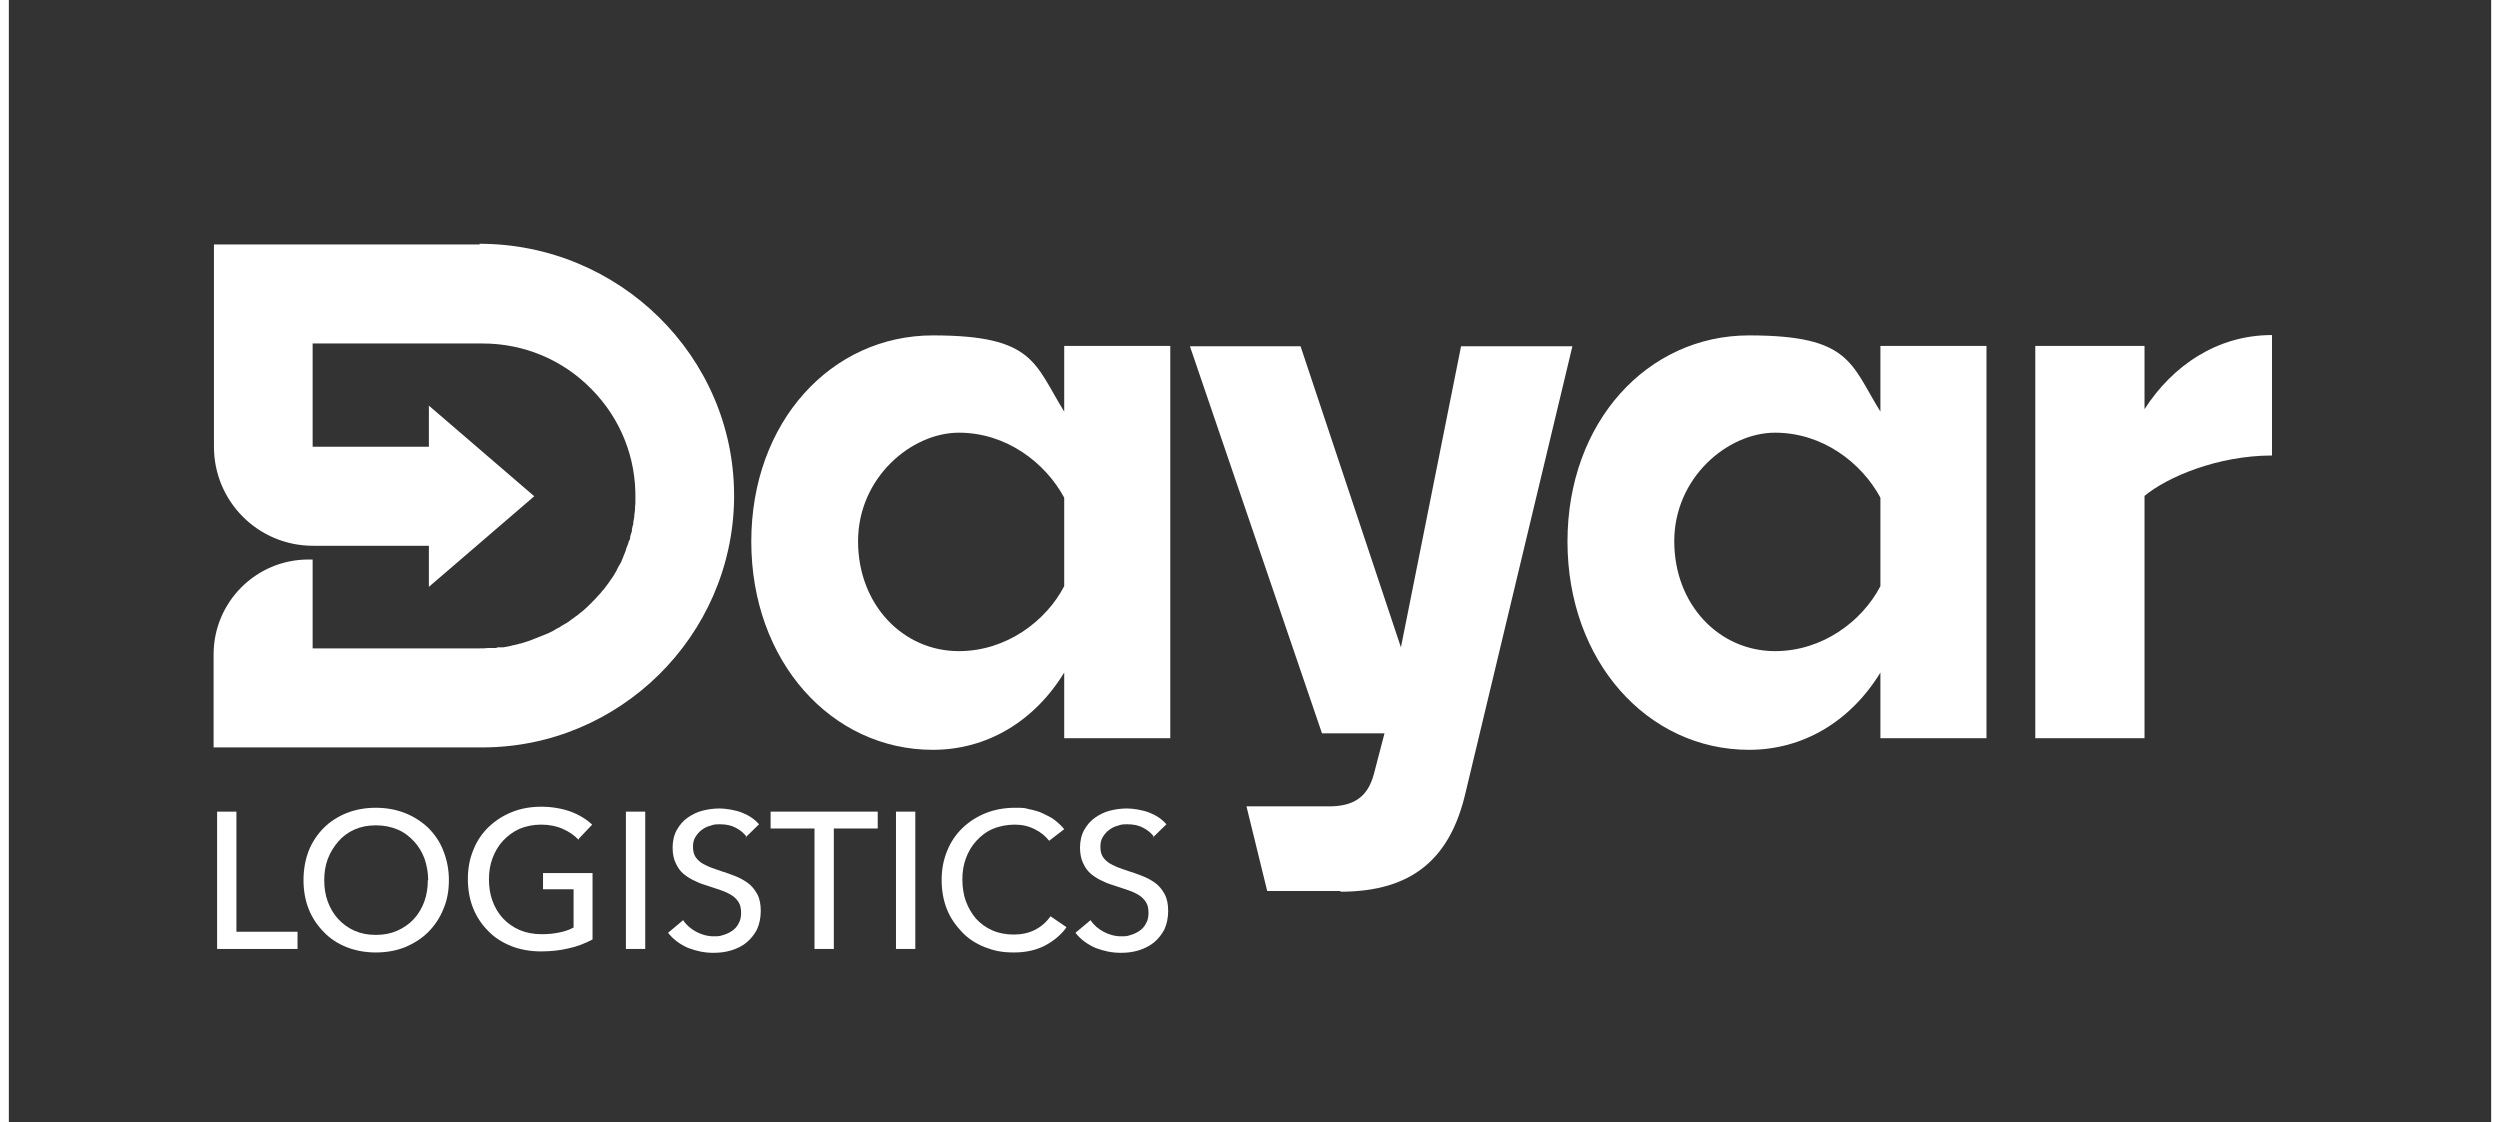 <?xml version="1.0" encoding="UTF-8"?>
<svg id="Layer_1" data-name="Layer 1" xmlns="http://www.w3.org/2000/svg" width="9.8in" height="4.4in" viewBox="0 0 706.8 319.6">
  <rect x="0" y="0" width="706.8" height="319.6" fill="#333333" stroke="none"/>
  <defs>
    <style>
      .cls-1 {
        fill: #fff;
        stroke-width: 0px;
      }
    </style>
  </defs>
  <path class="cls-1" d="M300.5,191.5c-8.5,13.9-22,22-37.4,22-28.9,0-51.7-25.2-51.7-59.3s22.8-58.7,51.7-58.7,28.9,8,37.4,21.7v-18.7h30.2v111.7h-30.2v-18.7ZM270.5,185.4c13.5,0,24.8-8.5,30-18.5v-25.2c-5.4-10-16.5-18.5-30-18.5s-28.7,12.8-28.7,30.9,12.8,31.3,28.7,31.3Z"/>
  <path class="cls-1" d="M379.2,253.7h-20.9l-5.9-24.1h23.5c7.2,0,11.1-2.8,12.8-9.3l3-11.5h-17.8l-37.6-110.2h31.5l28.7,86.1h-.2l17.2-86.1h31.7l-30.4,127c-4.3,18.7-15,28.3-35.7,28.3Z"/>
  <path class="cls-1" d="M532.9,191.5c-8.5,13.9-22,22-37.4,22-28.9,0-51.7-25.2-51.7-59.3s22.8-58.7,51.7-58.7,28.9,8,37.4,21.7v-18.7h30.2v111.7h-30.2v-18.7ZM502.9,185.4c13.5,0,24.8-8.5,30-18.5v-25.2c-5.4-10-16.5-18.5-30-18.5s-28.7,12.8-28.7,30.9,12.8,31.3,28.7,31.3Z"/>
  <path class="cls-1" d="M608.1,141.3v68.9h-31.1v-111.7h31.1v18c8-12.4,20.7-21.1,36.3-21.1v34.3c-15.4,0-29.8,6.1-36.3,11.5Z"/>
  <path class="cls-1" d="M134.1,69.6H58.4v57.6c0,15.6,12.6,28.2,28.2,28.2h33v11.7l30-25.8-30-25.8v11.7h-33.1v-29.4h48.4c11.7,0,22.8,4.6,31,13,8.3,8.4,12.7,19.5,12.5,31.2v.6c0,.6,0,1.2-.1,1.7v.5c0,.6-.1,1.1-.2,1.7v.5c-.1.6-.2,1.1-.3,1.7v.5c-.2.5-.3,1.1-.4,1.6v.5c-.2.5-.4,1.1-.5,1.6v.5c-.3.5-.5,1-.6,1.5l-.2.5c-.2.5-.4,1-.5,1.5l-.2.5c-.2.5-.4,1-.6,1.5l-.2.5c-.2.5-.4,1-.7,1.4l-.3.5c-.2.5-.5.9-.7,1.4l-.3.5c-.2.4-.5.8-.8,1.3l-.3.4c-.3.4-.6.9-.9,1.3l-.3.4c-.3.4-.6.8-.9,1.2l-.4.4c-.3.4-.6.8-1,1.2l-.4.4c-.3.4-.7.8-1,1.1l-.4.4c-.3.4-.7.7-1.1,1.1l-.4.4c-.4.3-.7.7-1.1,1l-.5.4c-.4.3-.8.6-1.1.9l-.6.4c-.4.3-.7.6-1.1.8l-.5.4c-.4.3-.8.6-1.2.8l-.7.4c-.4.2-.7.4-1.1.7l-.8.4c-.3.2-.7.4-1,.6l-.8.4c-.4.2-.7.4-1.1.5l-1,.4c-.3.1-.6.3-1,.4l-1,.4c-.3.1-.6.2-1,.4l-1.1.4c-.3.1-.6.2-.9.3l-1.3.4c-.3,0-.5.1-.8.2l-1.3.3c-.3,0-.5.1-.8.2l-2.1.4c-.3,0-.5,0-.8,0h-.7c-.2.1-.4.1-.7.2-.4,0-.8,0-1.1,0h-1.1c-.7.1-1.5.1-2.2.1h-47.7v-25.3h-1.2c-14.9,0-27,12.1-27,27h0v26.5h76.5c39.1,0,71.2-31.7,71.7-70.8h0c0-.4,0-.9,0-1.3h0c-.2-39.3-32.7-71.3-72.5-71.3ZM68,147.6h0s0,0,0,0h0ZM69.9,149.1s0,0,0,0h0s0,0,0,0Z"/>
  <g>
    <path class="cls-1" d="M64.8,265.3h17.4v4.9h-22.9v-39.1h5.5v34.2Z"/>
    <path class="cls-1" d="M125.3,250.6c0,3-.5,5.8-1.6,8.3-1,2.5-2.5,4.7-4.3,6.5-1.8,1.8-4,3.2-6.6,4.3-2.5,1-5.3,1.5-8.3,1.5s-5.7-.5-8.3-1.5c-2.5-1-4.7-2.4-6.5-4.3-1.8-1.8-3.3-4-4.3-6.5-1-2.5-1.5-5.3-1.5-8.3s.5-5.8,1.5-8.4c1-2.5,2.5-4.7,4.3-6.5,1.8-1.8,4-3.2,6.5-4.2s5.3-1.5,8.3-1.5,5.7.5,8.3,1.5c2.5,1,4.7,2.4,6.6,4.2,1.8,1.8,3.3,3.9,4.3,6.5,1,2.5,1.6,5.3,1.6,8.4ZM119.4,250.6c0-2.1-.4-4.2-1-6-.7-1.9-1.7-3.6-3-5-1.3-1.4-2.8-2.6-4.7-3.4s-3.9-1.2-6.2-1.2-4.3.4-6.1,1.2-3.4,2-4.6,3.4-2.3,3.1-3,5-1,3.9-1,6,.3,4.2,1,6.1c.7,1.9,1.7,3.6,3,5,1.3,1.4,2.8,2.5,4.6,3.3,1.8.8,3.8,1.2,6.1,1.2s4.3-.4,6.1-1.2c1.8-.8,3.4-1.9,4.7-3.3,1.3-1.4,2.3-3.1,3-5,.7-1.9,1-4,1-6.1Z"/>
    <path class="cls-1" d="M162.2,239.1c-1.2-1.3-2.7-2.3-4.5-3.1s-3.9-1.2-6.1-1.2-4.3.4-6.2,1.2c-1.8.8-3.4,2-4.7,3.4-1.3,1.4-2.3,3.1-3,5-.7,1.9-1,3.9-1,6s.3,4.2,1,6.1c.7,1.9,1.7,3.6,3,5,1.3,1.4,2.9,2.5,4.7,3.3,1.9.8,4,1.2,6.3,1.2s3.5-.2,5.1-.5c1.5-.3,2.9-.8,4-1.4v-10.9h-8.7v-4.6h14.1v18.9c-2.1,1.1-4.3,2-6.7,2.5-2.4.6-5.1.9-8,.9s-5.9-.5-8.4-1.5-4.8-2.4-6.6-4.3c-1.8-1.8-3.3-4-4.3-6.5-1-2.5-1.5-5.3-1.5-8.3s.5-5.8,1.6-8.4c1-2.5,2.5-4.7,4.4-6.5,1.9-1.8,4.1-3.2,6.6-4.2,2.5-1,5.3-1.5,8.3-1.5s5.9.5,8.4,1.4c2.4.9,4.5,2.2,6.1,3.7l-3.8,4Z"/>
    <path class="cls-1" d="M181.2,270.2h-5.5v-39.1h5.5v39.1Z"/>
    <path class="cls-1" d="M210.1,238.3c-.8-1.1-1.8-1.9-3.1-2.6-1.3-.7-2.8-1-4.5-1s-1.8.1-2.7.4c-.9.2-1.7.6-2.5,1.2-.7.5-1.3,1.2-1.8,2-.5.8-.7,1.7-.7,2.8s.2,2,.6,2.7c.4.7,1,1.3,1.7,1.8.7.5,1.6.9,2.5,1.3,1,.4,2,.7,3.1,1.1,1.3.4,2.7.9,4,1.4s2.6,1.2,3.7,2,2,1.9,2.7,3.2c.7,1.3,1,2.9,1,4.8s-.4,3.8-1.1,5.3c-.8,1.5-1.8,2.7-3,3.7s-2.7,1.7-4.3,2.2c-1.6.5-3.3.7-5.1.7-2.5,0-4.9-.5-7.2-1.4-2.3-1-4.2-2.4-5.7-4.3l4.3-3.6c.9,1.4,2.2,2.5,3.7,3.3,1.5.8,3.2,1.3,5,1.3s1.8-.1,2.8-.4,1.8-.7,2.5-1.2,1.4-1.2,1.8-2.1c.5-.8.7-1.8.7-3s-.2-2.2-.7-3c-.5-.8-1.2-1.5-2-2s-1.8-1-3-1.4-2.3-.8-3.6-1.2c-1.3-.4-2.5-.8-3.7-1.4-1.2-.5-2.3-1.2-3.3-2-1-.8-1.7-1.8-2.3-3.1-.6-1.2-.9-2.7-.9-4.5s.4-3.6,1.2-5c.8-1.4,1.8-2.6,3.1-3.5,1.3-.9,2.7-1.6,4.3-2,1.6-.4,3.2-.6,4.8-.6s4.4.4,6.4,1.2c2,.8,3.6,1.9,4.8,3.3l-3.9,3.8Z"/>
    <path class="cls-1" d="M234.9,270.2h-5.5v-34.3h-12.5v-4.8h30.5v4.8h-12.5v34.3Z"/>
    <path class="cls-1" d="M258.1,270.2h-5.5v-39.1h5.5v39.1Z"/>
    <path class="cls-1" d="M301.1,264.1c-1.5,2.1-3.6,3.8-6,5.1-2.5,1.3-5.4,2-8.9,2s-5.7-.5-8.3-1.5c-2.5-1-4.7-2.4-6.5-4.3s-3.3-4-4.3-6.5c-1-2.5-1.5-5.3-1.5-8.3s.5-5.8,1.6-8.4c1-2.5,2.5-4.7,4.4-6.5,1.9-1.8,4.1-3.2,6.6-4.2,2.5-1,5.3-1.5,8.3-1.5s2.7.1,4,.4c1.4.3,2.7.6,3.9,1.2s2.4,1.1,3.4,1.9,1.9,1.6,2.7,2.6l-4.3,3.3c-1-1.3-2.3-2.4-4.1-3.3-1.8-.9-3.6-1.3-5.7-1.3s-4.3.4-6.2,1.2-3.4,2-4.7,3.4c-1.3,1.4-2.3,3.1-3,5-.7,1.9-1,3.9-1,6s.3,4.3,1,6.2c.7,1.9,1.7,3.6,2.9,5,1.3,1.4,2.8,2.5,4.6,3.3,1.8.8,3.9,1.2,6.1,1.2s4.2-.4,6-1.3c1.8-.9,3.3-2.2,4.5-3.9l4.4,3Z"/>
    <path class="cls-1" d="M326.1,238.3c-.8-1.1-1.8-1.9-3.1-2.6-1.3-.7-2.8-1-4.5-1s-1.8.1-2.7.4c-.9.2-1.7.6-2.5,1.2-.7.5-1.3,1.2-1.8,2-.5.8-.7,1.7-.7,2.8s.2,2,.6,2.7c.4.7,1,1.3,1.7,1.8.7.5,1.6.9,2.5,1.3,1,.4,2,.7,3.1,1.1,1.3.4,2.7.9,4,1.4s2.6,1.2,3.7,2,2,1.9,2.7,3.2c.7,1.3,1,2.9,1,4.8s-.4,3.8-1.1,5.3c-.8,1.5-1.8,2.7-3,3.7-1.3,1-2.7,1.7-4.3,2.2-1.6.5-3.3.7-5.1.7-2.5,0-4.9-.5-7.2-1.4-2.3-1-4.2-2.4-5.7-4.3l4.3-3.6c.9,1.4,2.2,2.5,3.7,3.3,1.5.8,3.2,1.3,5,1.3s1.8-.1,2.8-.4,1.8-.7,2.5-1.2,1.4-1.2,1.8-2.1c.5-.8.7-1.8.7-3s-.2-2.2-.7-3c-.5-.8-1.2-1.5-2-2s-1.8-1-3-1.4-2.3-.8-3.6-1.2c-1.3-.4-2.5-.8-3.7-1.4-1.2-.5-2.3-1.2-3.3-2-1-.8-1.7-1.8-2.3-3.1-.6-1.2-.9-2.7-.9-4.5s.4-3.6,1.2-5c.8-1.4,1.8-2.6,3.1-3.5,1.3-.9,2.7-1.6,4.3-2,1.6-.4,3.2-.6,4.8-.6s4.4.4,6.4,1.2c2,.8,3.6,1.9,4.8,3.3l-3.9,3.8Z"/>
  </g>
</svg>